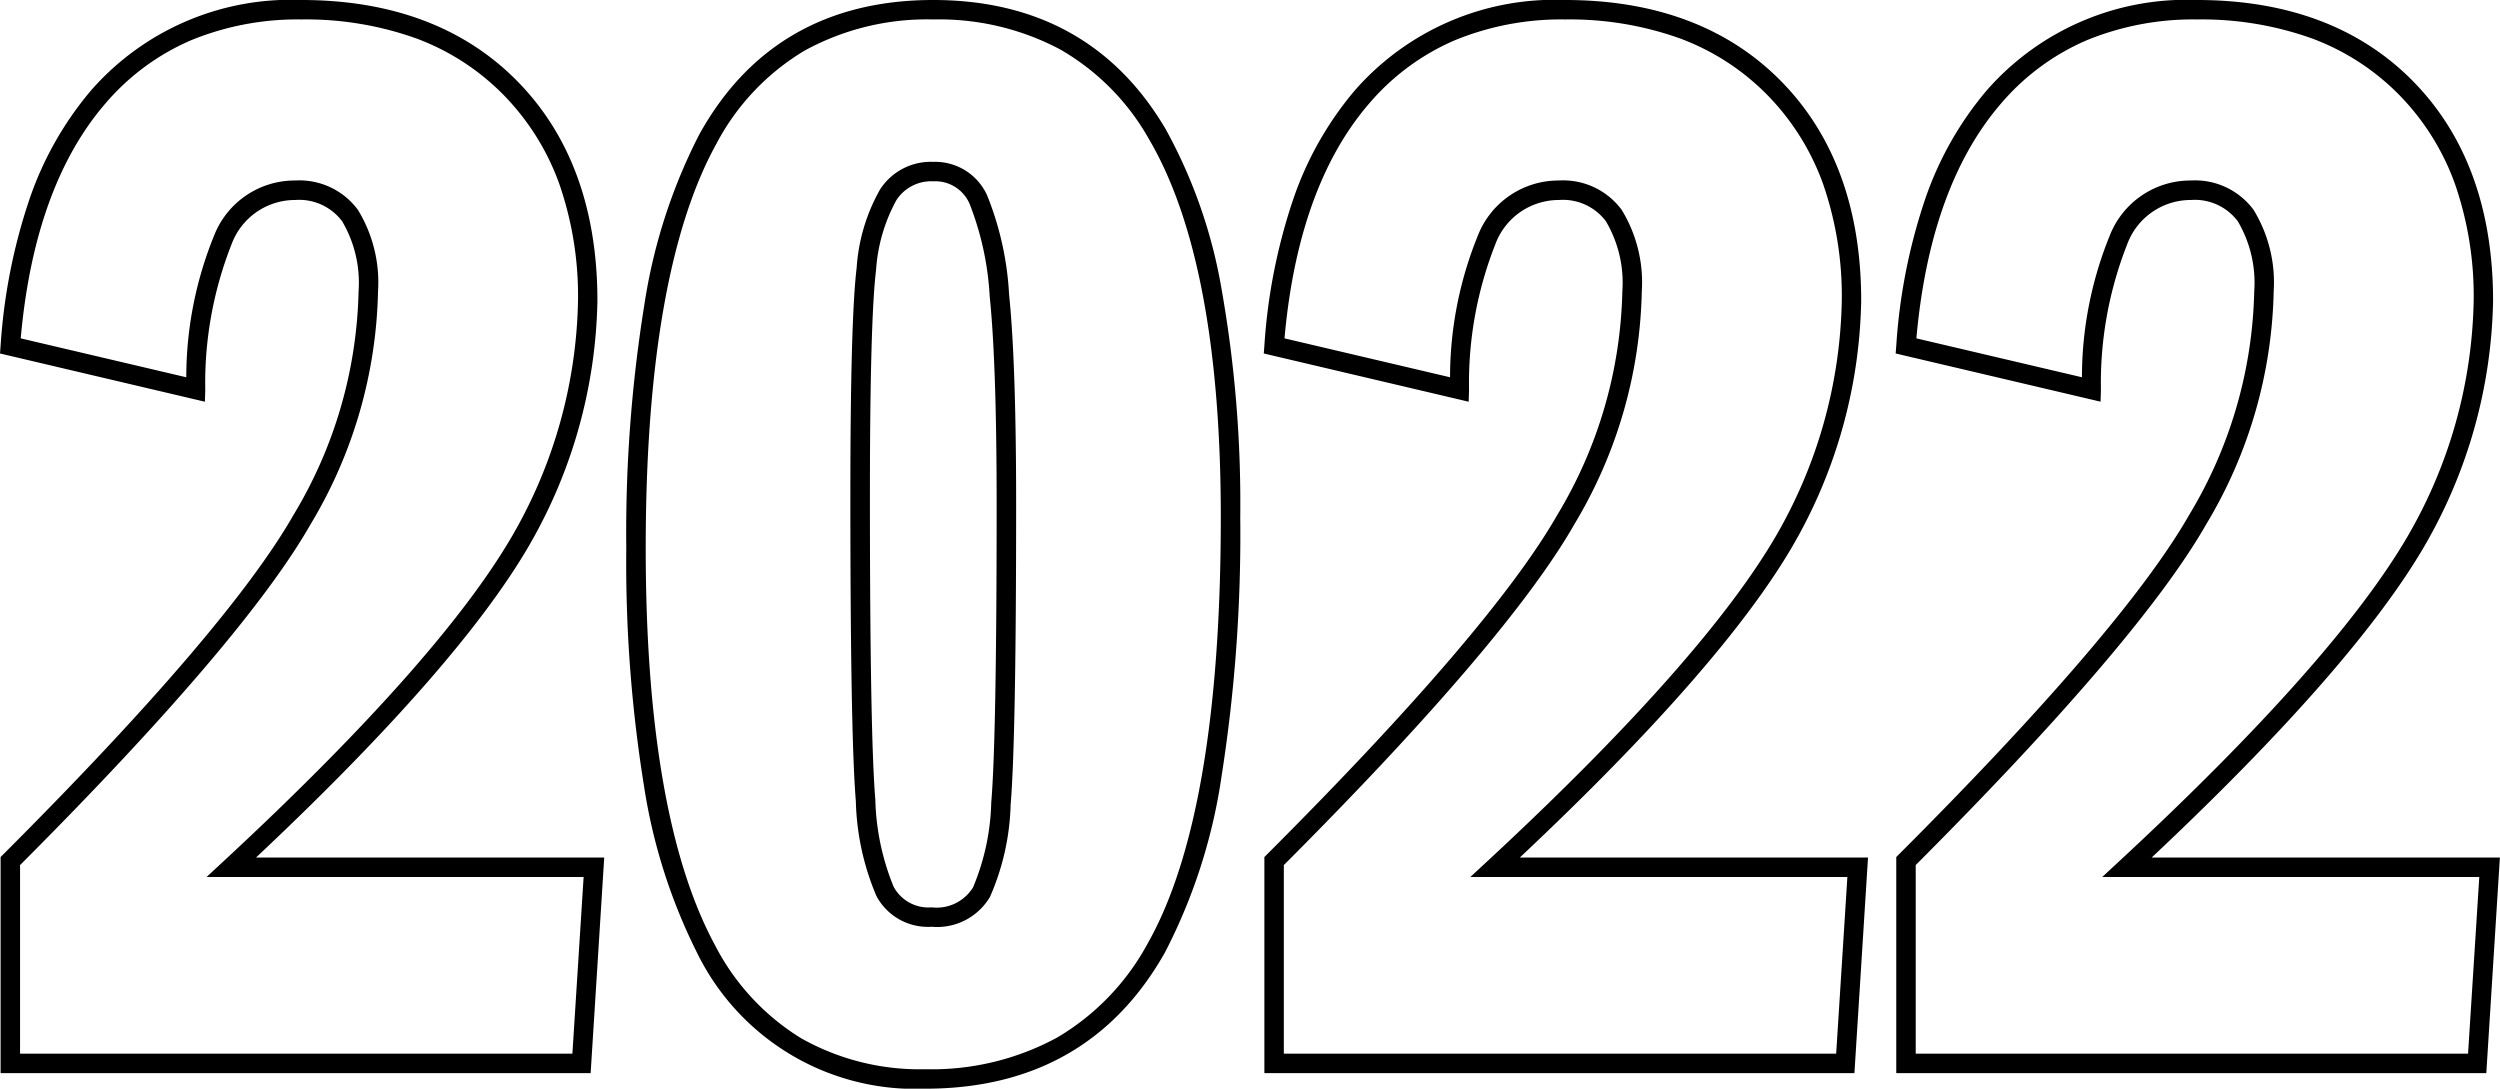 <svg xmlns="http://www.w3.org/2000/svg" width="128.504" height="55.96" viewBox="0 0 128.504 55.96"><path d="M17.04-54.66c4.652,0,8.392,1.41,11.117,4.19s4.1,6.569,4.1,11.27a25.989,25.989,0,0,1-3.5,12.561l-.005.01c-2.413,4.159-7.136,9.555-14.045,16.049h17.9L31.909.5H1.58V-10.607l.146-.146c7.666-7.666,12.685-13.538,14.919-17.454A23.167,23.167,0,0,0,19.98-39.68a6.22,6.22,0,0,0-.845-3.607A2.759,2.759,0,0,0,16.72-44.38,3.481,3.481,0,0,0,13.45-42.1a19.421,19.421,0,0,0-1.35,7.478l-.019.611L1.549-36.491l.033-.427a29.378,29.378,0,0,1,1.477-7.488,17.272,17.272,0,0,1,3.164-5.6A13.644,13.644,0,0,1,17.04-54.66ZM27.885-27.126A25,25,0,0,0,31.26-39.2a17.6,17.6,0,0,0-.96-6,12.621,12.621,0,0,0-2.857-4.57,12.275,12.275,0,0,0-4.489-2.912,16.818,16.818,0,0,0-5.914-.978,14.373,14.373,0,0,0-5.693,1.079,12.037,12.037,0,0,0-4.369,3.228c-2.437,2.814-3.9,6.878-4.364,12.085l8.51,2a19.342,19.342,0,0,1,1.426-7.272,4.451,4.451,0,0,1,4.17-2.842,3.74,3.74,0,0,1,3.225,1.507A7.146,7.146,0,0,1,20.98-39.68a24.149,24.149,0,0,1-3.466,11.968C15.251-23.744,10.226-17.85,2.58-10.193V-.5H30.971l.577-9.08H12.166l.934-.866C20.44-17.258,25.414-22.87,27.885-27.126ZM49.52-54.66c5.339,0,9.36,2.236,11.951,6.647a26.082,26.082,0,0,1,2.88,8.279A63.1,63.1,0,0,1,65.3-28.08a80.119,80.119,0,0,1-.957,13.295,28.618,28.618,0,0,1-2.907,9.07C58.819-1.06,54.676,1.3,49.12,1.3A12.474,12.474,0,0,1,37.4-5.643a28.833,28.833,0,0,1-2.752-8.641,72.061,72.061,0,0,1-.907-12.2,73.707,73.707,0,0,1,.927-12.5,28.476,28.476,0,0,1,2.815-8.745C40.019-52.325,44.069-54.66,49.52-54.66ZM49.12.3a13.511,13.511,0,0,0,6.763-1.625,12.518,12.518,0,0,0,4.681-4.88c2.479-4.41,3.736-11.77,3.736-21.875,0-8.722-1.242-15.258-3.691-19.427a12.223,12.223,0,0,0-4.572-4.616A13.27,13.27,0,0,0,49.52-53.66a13.084,13.084,0,0,0-6.61,1.6,12.193,12.193,0,0,0-4.552,4.818C35.957-42.881,34.74-35.9,34.74-26.48c0,9.153,1.191,16,3.54,20.363A12.122,12.122,0,0,0,42.715-1.3,12.4,12.4,0,0,0,49.12.3ZM82-54.66c4.652,0,8.392,1.41,11.117,4.19s4.1,6.569,4.1,11.27a25.989,25.989,0,0,1-3.5,12.561l-.005.01C91.3-22.47,86.576-17.074,79.668-10.58h17.9L96.869.5H66.54V-10.607l.146-.146c7.666-7.666,12.685-13.538,14.919-17.454A23.167,23.167,0,0,0,84.94-39.68a6.22,6.22,0,0,0-.845-3.607A2.759,2.759,0,0,0,81.68-44.38,3.481,3.481,0,0,0,78.41-42.1a19.421,19.421,0,0,0-1.35,7.478l-.019.611L66.509-36.491l.033-.427a29.377,29.377,0,0,1,1.477-7.488,17.272,17.272,0,0,1,3.164-5.6A13.644,13.644,0,0,1,82-54.66ZM92.845-27.126A25,25,0,0,0,96.22-39.2a17.6,17.6,0,0,0-.96-6A12.621,12.621,0,0,0,92.4-49.77a12.275,12.275,0,0,0-4.489-2.912A16.818,16.818,0,0,0,82-53.66a14.373,14.373,0,0,0-5.693,1.079,12.036,12.036,0,0,0-4.369,3.228c-2.437,2.814-3.9,6.878-4.364,12.085l8.51,2a19.342,19.342,0,0,1,1.426-7.272,4.451,4.451,0,0,1,4.17-2.842,3.74,3.74,0,0,1,3.225,1.507A7.146,7.146,0,0,1,85.94-39.68a24.149,24.149,0,0,1-3.466,11.968c-2.264,3.968-7.288,9.862-14.934,17.519V-.5H95.931l.576-9.08H77.126l.934-.866C85.4-17.258,90.374-22.87,92.845-27.126ZM114.48-54.66c4.652,0,8.392,1.41,11.117,4.19s4.1,6.569,4.1,11.27a25.989,25.989,0,0,1-3.5,12.561l-.005.01c-2.413,4.159-7.136,9.555-14.045,16.049h17.9L129.349.5H99.02V-10.607l.146-.146c7.666-7.666,12.685-13.538,14.919-17.454A23.167,23.167,0,0,0,117.42-39.68a6.22,6.22,0,0,0-.845-3.607,2.759,2.759,0,0,0-2.415-1.093,3.481,3.481,0,0,0-3.27,2.278,19.422,19.422,0,0,0-1.35,7.478l-.019.611L98.989-36.491l.033-.427a29.377,29.377,0,0,1,1.477-7.488,17.272,17.272,0,0,1,3.164-5.6A13.644,13.644,0,0,1,114.48-54.66Zm10.845,27.534A25,25,0,0,0,128.7-39.2a17.6,17.6,0,0,0-.96-6,12.621,12.621,0,0,0-2.857-4.57,12.275,12.275,0,0,0-4.489-2.912,16.818,16.818,0,0,0-5.914-.978,14.373,14.373,0,0,0-5.693,1.079,12.036,12.036,0,0,0-4.369,3.228c-2.437,2.814-3.9,6.878-4.364,12.085l8.51,2a19.342,19.342,0,0,1,1.426-7.272,4.451,4.451,0,0,1,4.17-2.842,3.74,3.74,0,0,1,3.225,1.507,7.146,7.146,0,0,1,1.035,4.193,24.149,24.149,0,0,1-3.466,11.968c-2.264,3.968-7.288,9.862-14.934,17.519V-.5h28.391l.577-9.08H109.606l.934-.866C117.88-17.258,122.854-22.87,125.325-27.126ZM49.52-46.34a2.931,2.931,0,0,1,2.767,1.716,15.867,15.867,0,0,1,1.13,5.092c.241,2.326.363,5.964.363,10.811,0,8.03-.095,13.212-.282,15.4a12.6,12.6,0,0,1-1.062,4.763,3.159,3.159,0,0,1-3,1.535A3,3,0,0,1,46.6-8.6a13.236,13.236,0,0,1-1.059-4.878c-.187-2.243-.282-7.506-.282-15.642,0-6.072.109-10.036.324-11.781a9.429,9.429,0,0,1,1.2-4.016A3.1,3.1,0,0,1,49.52-46.34ZM49.44-8.02a2.2,2.2,0,0,0,2.124-1.025A11.972,11.972,0,0,0,52.5-13.4c.185-2.163.278-7.316.278-15.317,0-4.814-.12-8.416-.357-10.709a15.268,15.268,0,0,0-1.03-4.748A1.917,1.917,0,0,0,49.52-45.34a2.127,2.127,0,0,0-1.9.977,8.658,8.658,0,0,0-1.04,3.584c-.21,1.705-.316,5.628-.316,11.659,0,8.108.094,13.343.278,15.558a12.62,12.62,0,0,0,.941,4.482A2.034,2.034,0,0,0,49.44-8.02Z" transform="translate(-1.549 54.66)"/></svg>
